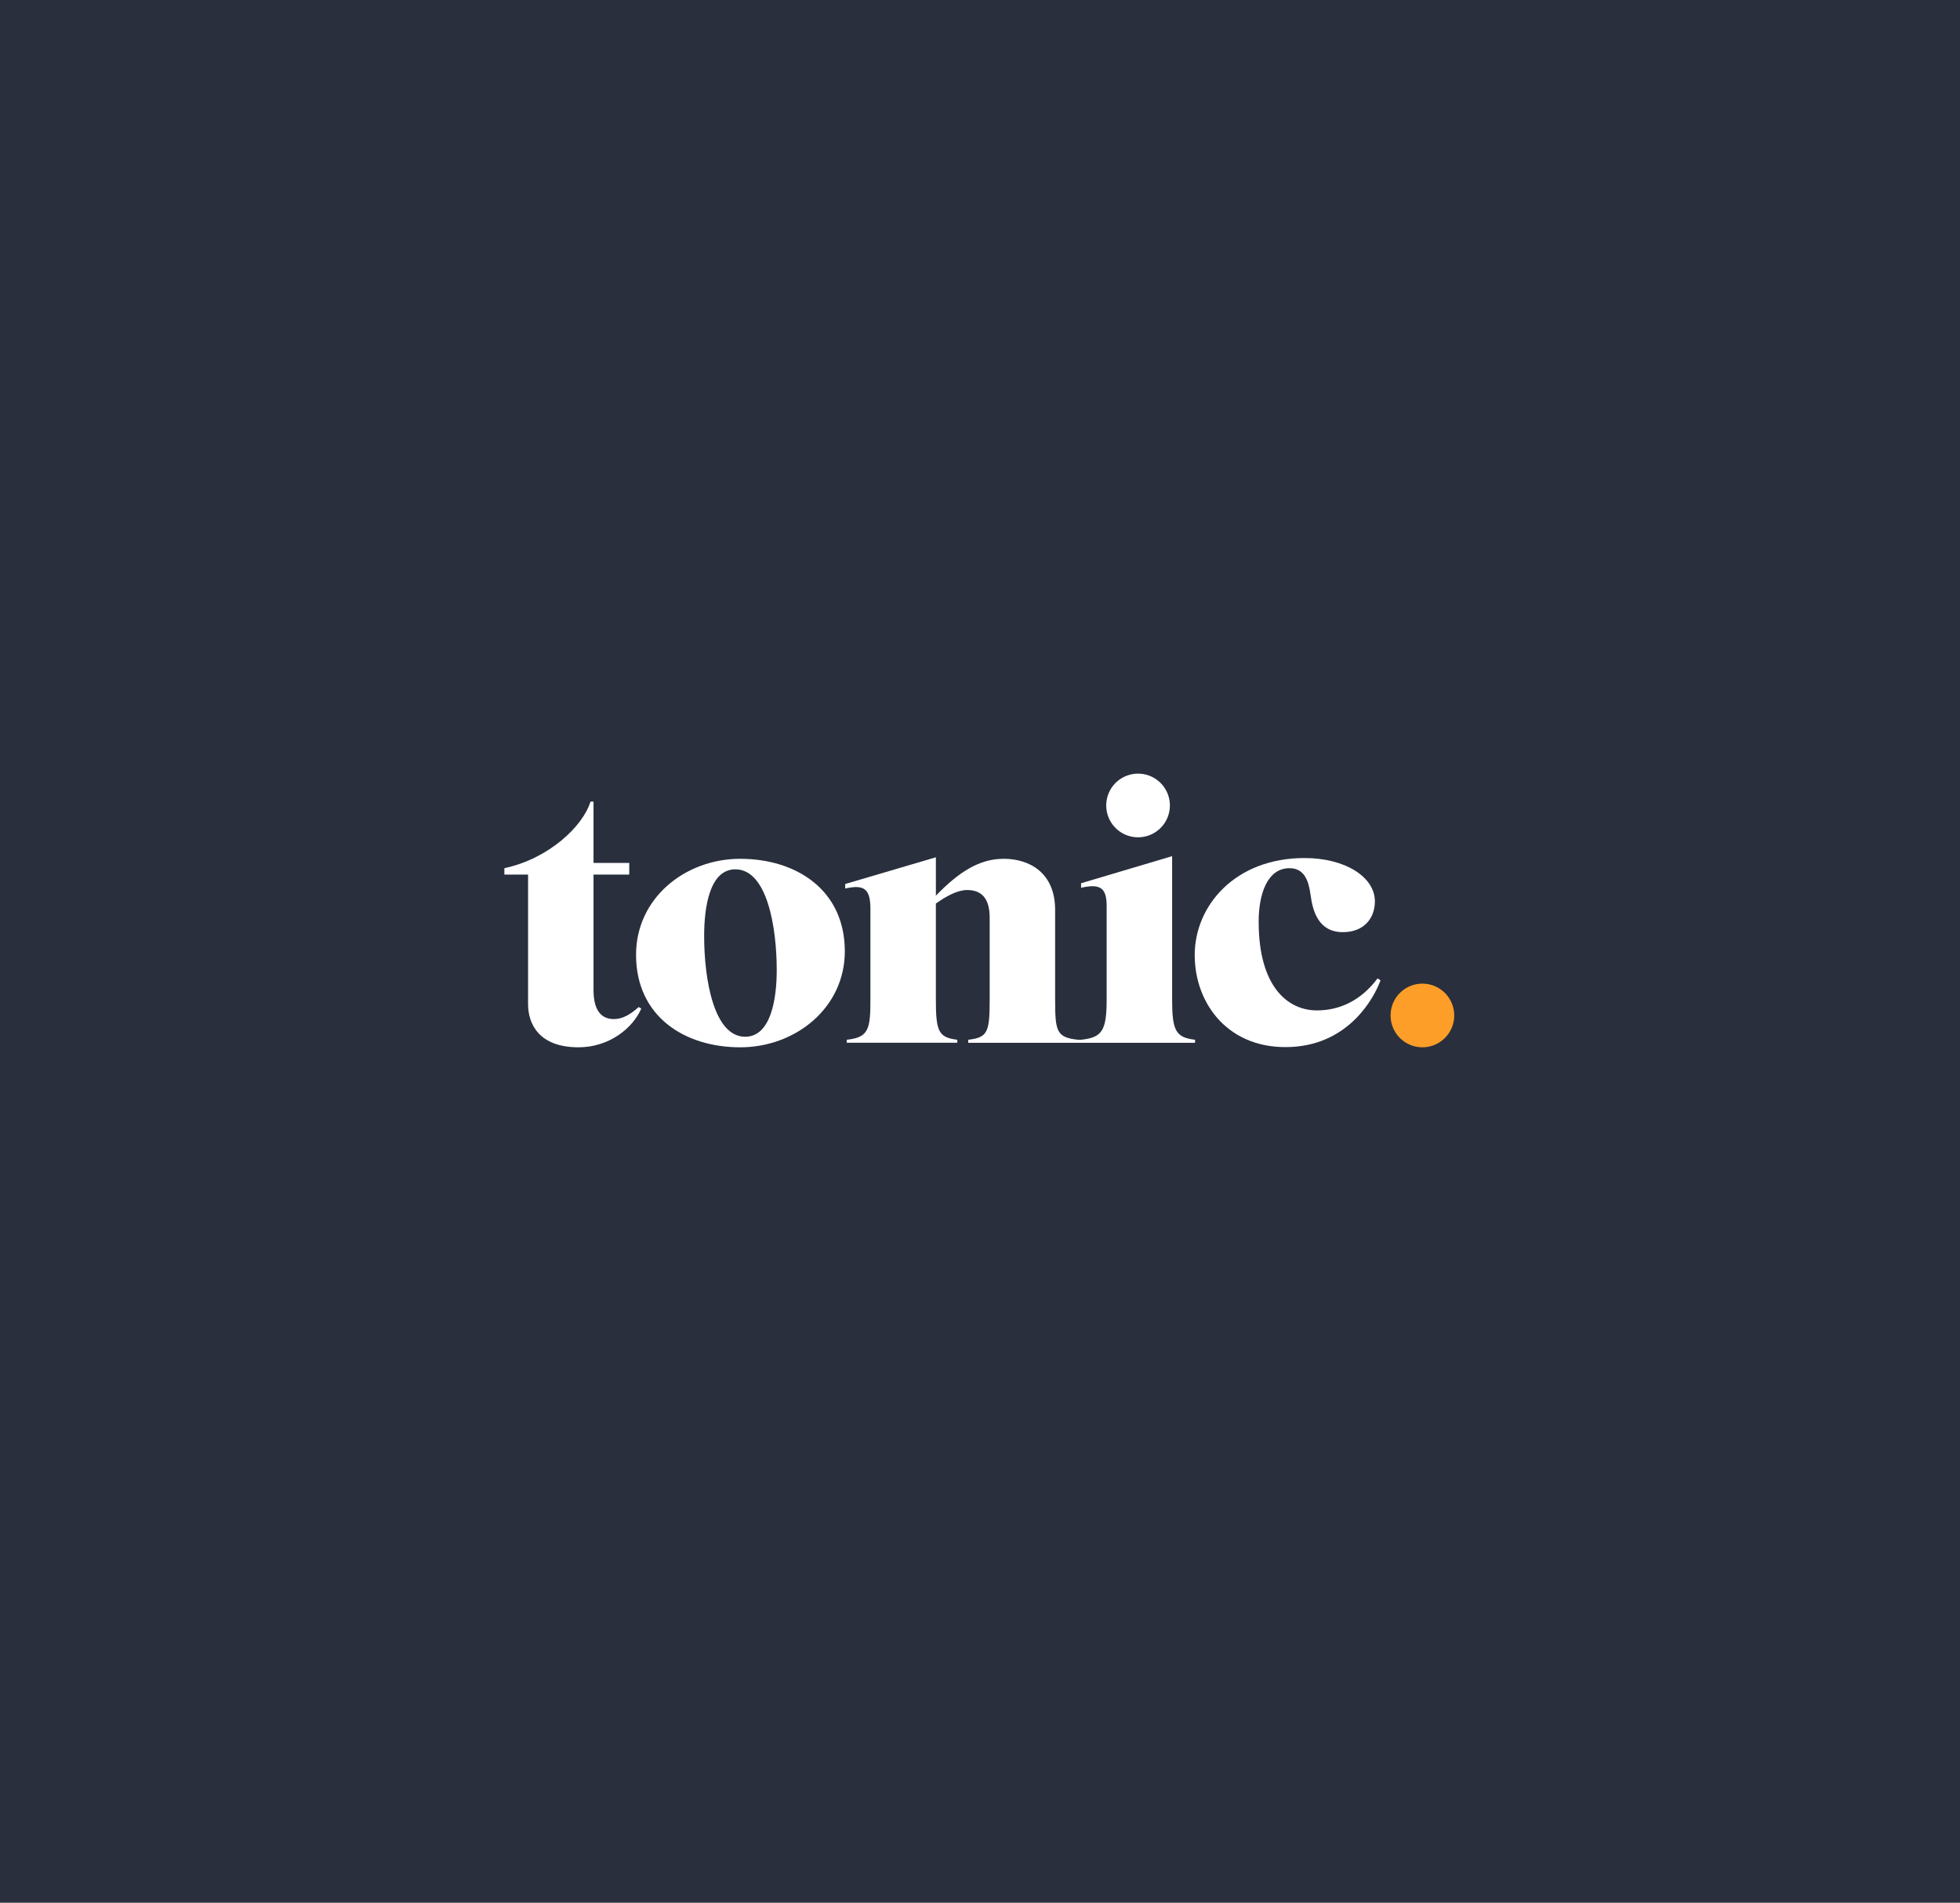 <svg xmlns="http://www.w3.org/2000/svg" width="750" height="728" viewBox="0 0 750 728">
  <g id="Group_3830" data-name="Group 3830" transform="translate(-200 -2151)">
    <rect id="Rectangle_932" data-name="Rectangle 932" width="750" height="728" transform="translate(200 2151)" fill="#292f3d"/>
    <g id="Group_3791" data-name="Group 3791" transform="translate(393 2447)">
      <path id="Path_18704" data-name="Path 18704" d="M389.856,270.091V220.573h-9.069V218.12c16.84-3.593,29.941-15.835,32.964-25.474H414.9v23.46h13.671v4.467H414.9v44.192c0,8.2,3.313,11.088,7.77,11.088,3.313,0,6.336-1.733,9.5-4.607l1.009.575c-3.308,7.63-12.372,14.826-24.044,14.826-15.106,0-19.283-8.924-19.283-16.554" transform="translate(-380.787 -181.947)" fill="#fff"/>
      <path id="Path_18705" data-name="Path 18705" d="M445.752,240.089c0-16.269-3.6-38.575-15.835-38.575-9.925,0-11.938,14.681-11.938,25.479,0,16.7,3.734,38.571,15.685,38.571,9.934,0,12.088-14.681,12.088-25.474m-53.831-5.9c0-21.6,18.708-36.706,39.87-36.706,21.306,0,40.015,11.8,40.015,35.408,0,21.6-18.853,36.715-40.015,36.715s-39.87-11.667-39.87-35.417" transform="translate(-341.534 -164.901)" fill="#fff"/>
      <path id="Path_18706" data-name="Path 18706" d="M439.158,234.558c0-19,15.541-37.141,42.024-37.141,15.694,0,26.922,7.345,26.922,16.559,0,6.476-4.172,11.8-12.232,11.8-9.214,0-11.517-7.775-12.382-14.251-.72-5.327-2.308-10.223-8.06-10.223-8.494,0-11.8,9.929-11.8,20.446,0,25.044,11.228,33.968,22.311,33.968,8.635,0,16.839-3.743,23.175-12.237l1.154.72c-2.593,7.055-12.1,24.18-33.688,25.479-24.18,1.439-37.422-16.26-37.422-35.122" transform="translate(-175 -165.127)" fill="#fff"/>
      <path id="Path_18707" data-name="Path 18707" d="M451.083,192.659a12.177,12.177,0,1,1-17.029,2.575,12.18,12.18,0,0,1,17.029-2.575" transform="translate(-201.374 -190.282)" fill="#fff"/>
      <path id="Path_18708" data-name="Path 18708" d="M475.121,210.409a12.178,12.178,0,1,1-17.025,2.58,12.18,12.18,0,0,1,17.025-2.58" transform="translate(-116.611 -127.691)" fill="#fc9e27"/>
      <path id="Path_18709" data-name="Path 18709" d="M534.7,251.959v-54.7l-34.838,10.359v1.729c7.626-1.729,9.789.285,9.789,7.055v35.557c0,12.088-1.729,14.681-9.789,15.541h-1.145c-8.349-.86-8.784-3.308-8.784-15.541V217.841c0-14.255-9.789-19.577-19.718-19.577-9.363,0-17.278,5.182-25.913,14.106V197.689l-34.692,10.219v1.724c7.2-1.584,9.644,0,9.644,7.924v34.4c0,11.368-.575,14.681-9.069,15.541v1.154H452.5V267.5c-7.349-.86-8.2-3.448-8.2-15.541V215.393c4.023-2.878,8.35-5.182,11.948-5.182,5.9,0,8.639,3.6,8.639,10.649v31.1c0,12.667-.724,14.681-8.209,15.541v1.154h86.8V267.5C535.995,266.64,534.7,263.906,534.7,251.959Z" transform="translate(-279.185 -165.684)" fill="#fff"/>
    </g>
  </g>
</svg>
